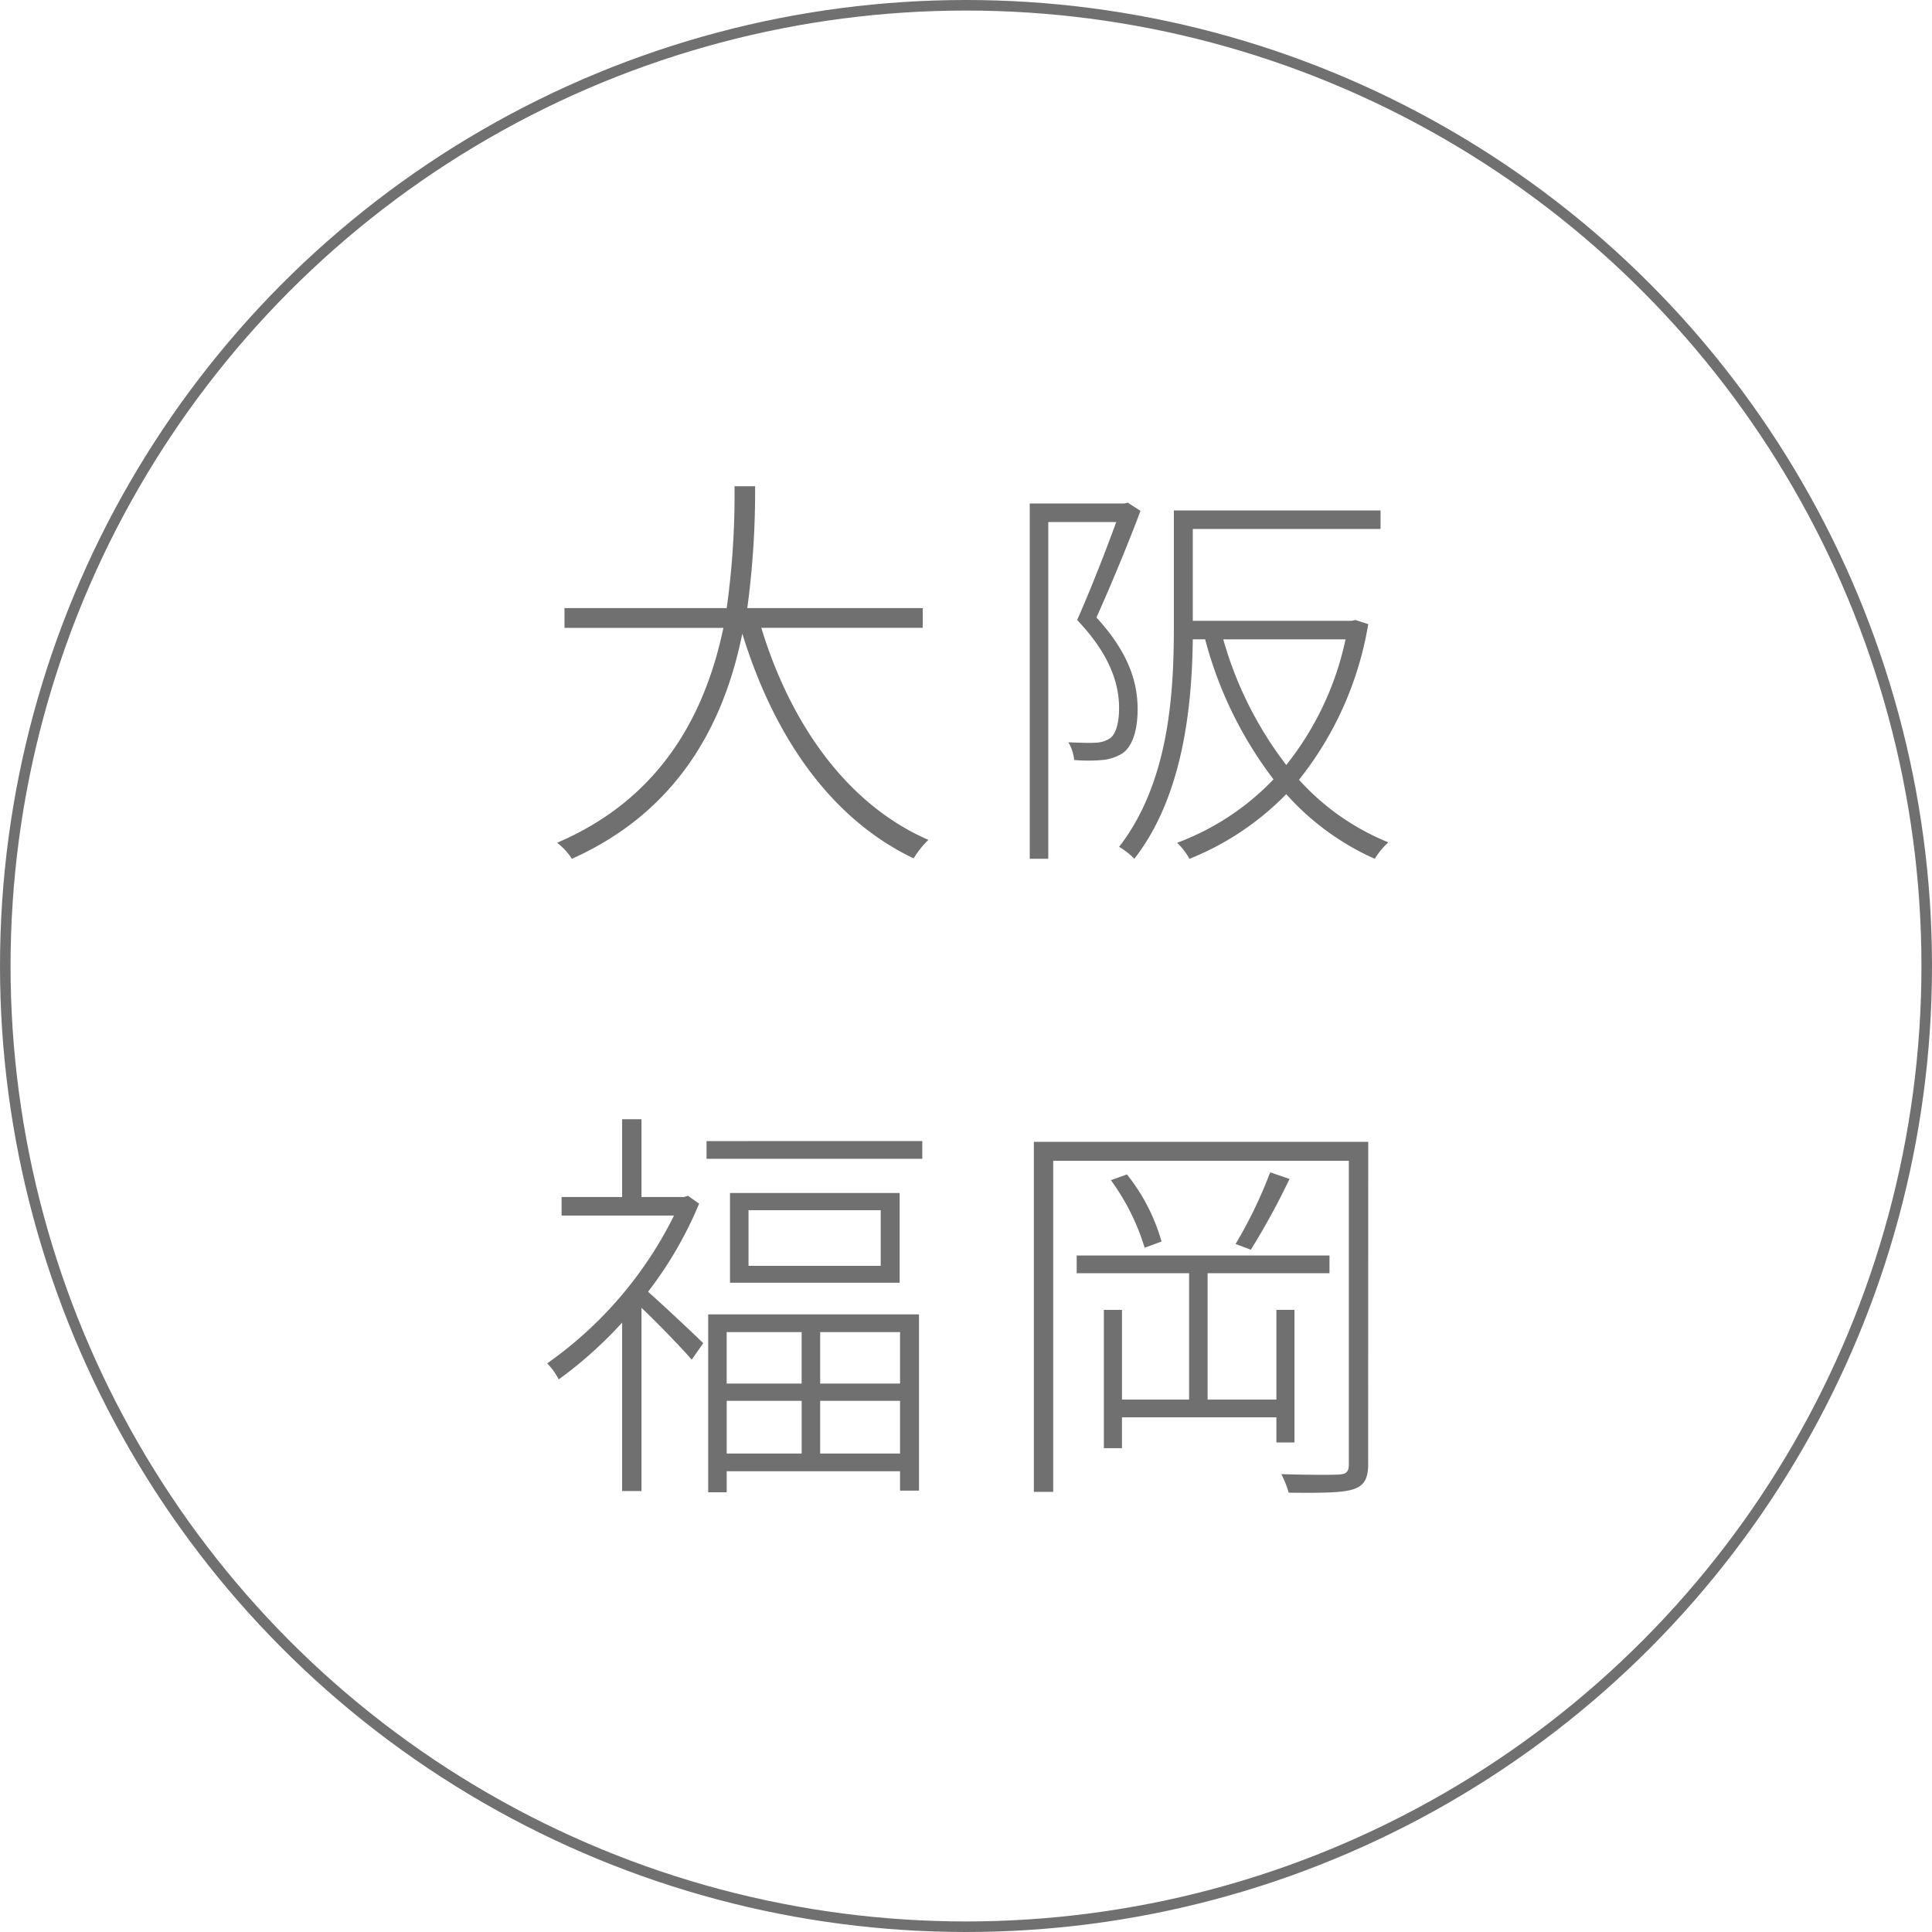 <svg xmlns="http://www.w3.org/2000/svg" width="183" height="183" viewBox="0 0 183 183">
  <g id="area" transform="translate(-1427 -1332.618)">
    <g id="楕円形_7" data-name="楕円形 7" transform="translate(1427 1332.618)" fill="none" stroke="#707070" stroke-width="1">
      <circle cx="91.5" cy="91.5" r="91.5" stroke="none"/>
      <circle cx="91.5" cy="91.5" r="91" fill="none"/>
    </g>
    <path id="パス_456" data-name="パス 456" d="M-4.6-19.032V-20.9H-21.216a82.742,82.742,0,0,0,.741-11.544h-1.95A78.051,78.051,0,0,1-23.166-20.9H-38.532v1.872h15.054C-25.116-11.271-29.094-3-39.234,1.326a5.78,5.78,0,0,1,1.4,1.521c10.374-4.641,14.508-13.221,16.146-21.333C-18.681-8.7-13.3-.936-5.46,2.808a8.675,8.675,0,0,1,1.4-1.755C-11.7-2.262-17.082-9.828-19.89-19.032ZM14.82-30.888l-.312.078H5.538V2.847H7.293v-31.9h6.435c-.975,2.691-2.34,6.2-3.7,9.282C13.143-16.5,14-13.728,14-11.427c0,1.209-.234,2.457-.9,2.886a2.663,2.663,0,0,1-1.326.39c-.663.039-1.56,0-2.574-.039A4.224,4.224,0,0,1,9.75-6.513a15.5,15.5,0,0,0,2.691,0,4.427,4.427,0,0,0,1.872-.624c1.014-.7,1.443-2.34,1.443-4.173,0-2.535-.819-5.343-3.9-8.7,1.4-3.12,3-6.981,4.173-10.1ZM35.451-17.94a28.611,28.611,0,0,1-5.616,11.9,35.169,35.169,0,0,1-5.967-11.9Zm.936-1.833-.351.078H20.982v-8.7H38.766v-1.755H19.188v11.076c0,6.318-.468,14.7-5.187,20.787a6.852,6.852,0,0,1,1.443,1.131c4.6-5.889,5.46-14.391,5.538-20.787h1.17A37.6,37.6,0,0,0,28.626-4.68,24.322,24.322,0,0,1,19.5,1.326a6.908,6.908,0,0,1,1.17,1.521,26.651,26.651,0,0,0,9.165-6.123A24.656,24.656,0,0,0,38.22,2.847a7.035,7.035,0,0,1,1.287-1.56,22.98,22.98,0,0,1-8.463-5.928A32.038,32.038,0,0,0,37.6-19.383Zm-63.219,54.54-.39.117h-4.017V27.513h-1.833v7.371h-5.733v1.755h10.647a37.435,37.435,0,0,1-12.012,14,6.314,6.314,0,0,1,1.092,1.521,39.538,39.538,0,0,0,6.006-5.382V62.73h1.833V45.375c1.521,1.443,3.861,3.861,4.758,4.914l1.092-1.56c-.819-.819-3.9-3.7-5.226-4.875a36.608,36.608,0,0,0,4.836-8.346Zm10.764,12.909v4.875h-7.1V47.676Zm9.321,4.875h-7.566V47.676h7.566Zm-7.566,6.63V54.189h7.566v4.992Zm-8.853,0V54.189h7.1v4.992Zm-1.755,3.666h1.755V60.858H-6.747v1.833h1.794V46H-24.921ZM-8.58,41.4H-21.1V36.132H-8.58Zm-14.274-6.9V43H-6.786v-8.5Zm-2.223-4.914v1.677H-4.641V29.58ZM30.615,58.128V45.57H28.9v8.5H22.386V42.1H33.93V40.422H9.984V42.1H20.631V54.072H14.274v-8.5H12.558v13.1h1.716V55.749H28.9v2.379ZM13.221,33.285a21.32,21.32,0,0,1,3.2,6.4l1.6-.585a18.016,18.016,0,0,0-3.276-6.357Zm15.093-.741a43.494,43.494,0,0,1-3.276,6.786l1.443.546a70.158,70.158,0,0,0,3.666-6.708ZM37.6,29.658H5.928v33.15H7.761V31.452h28V60.234c0,.7-.273.9-.975.936-.624.039-2.847.039-5.421-.039a9.148,9.148,0,0,1,.7,1.755c3.315.039,5.109,0,6.084-.312,1.014-.312,1.443-.975,1.443-2.34Z" transform="translate(1519 1411.118)" fill="#707070"/>
  </g>
</svg>
